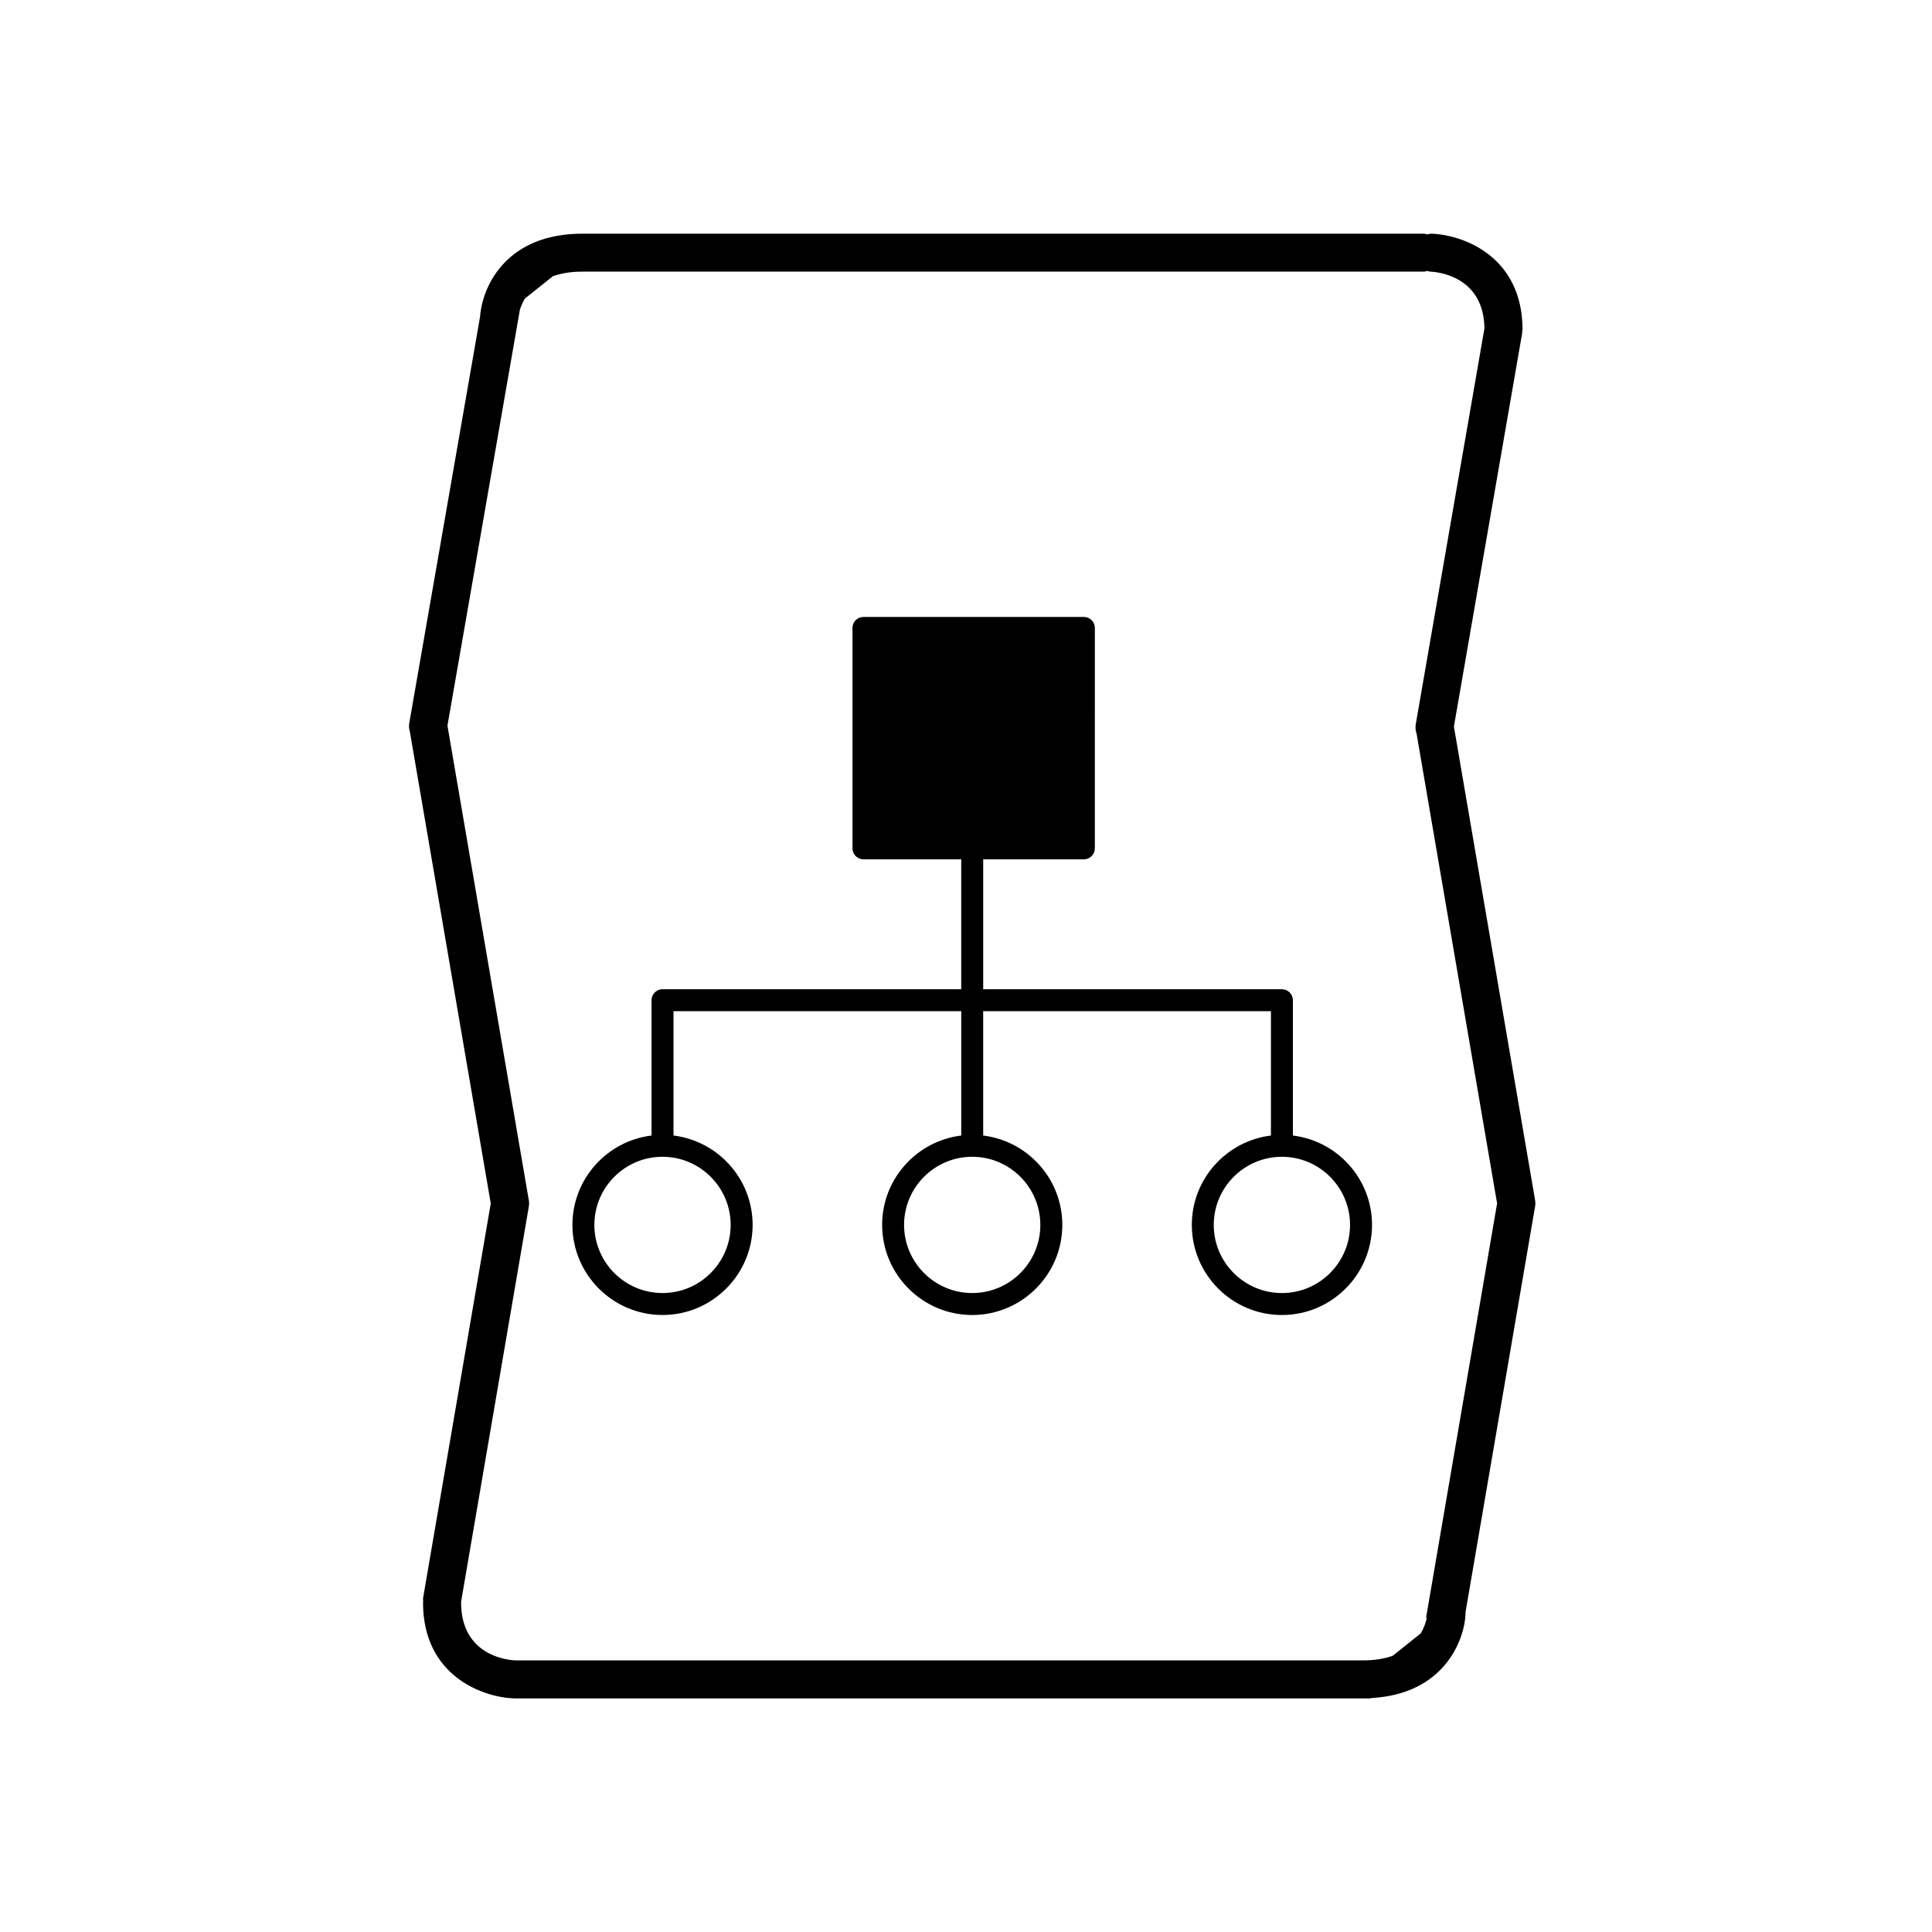 <?xml version="1.0" encoding="UTF-8"?>
<!-- Uploaded to: SVG Repo, www.svgrepo.com, Generator: SVG Repo Mixer Tools -->
<svg fill="#000000" width="800px" height="800px" version="1.1" viewBox="144 144 512 512" xmlns="http://www.w3.org/2000/svg">
 <g>
  <path d="m550.82 462.07-21.52-125.52 18.105-104.34c0.031-0.152-0.02-0.289-0.012-0.434 0.012-0.145 0.09-0.277 0.09-0.422 0-19.434-15.773-25.129-24.117-25.426-0.383-0.02-0.754 0.105-1.133 0.188-0.316-0.059-0.598-0.191-0.938-0.191h-222.94c-20.305 0-26.555 14.062-27.125 21.961l-18.773 107.77c-0.137 0.781-0.047 1.531 0.16 2.242l21.438 125.03-17.93 104.55c-0.051 0.324 0.023 0.621 0.031 0.926-0.004 0.102-0.051 0.168-0.051 0.266 0 19.434 15.77 25.121 24.105 25.426h0.176 226.63c0.176 0 0.332-0.09 0.516-0.105 18.871-1.062 24.551-14.918 24.859-22.395 0-0.07-0.039-0.137-0.039-0.207l18.449-107.61c0.113-0.574 0.113-1.145 0.012-1.711zm-28.812 110.15c-0.051 0.309 0.031 0.578 0.031 0.875-0.246 1.031-0.699 2.363-1.516 3.758l-7.457 5.953c-2.098 0.746-4.664 1.211-7.824 1.211h-224.7c-1.617-0.07-14.348-1.023-14.348-15.352 0-0.031-0.02-0.051-0.02-0.082l17.965-104.81c0.102-0.562 0.102-1.137 0-1.703l-21.559-125.77 19.148-109.96c0.004-0.02-0.004-0.039 0-0.059 0.266-0.926 0.691-2.012 1.352-3.141l7.457-5.953c2.102-0.742 4.664-1.203 7.824-1.203h222.94c0.332 0 0.621-0.125 0.938-0.191 0.266 0.055 0.504 0.176 0.777 0.188 1.465 0.051 14.172 0.934 14.379 15.027l-18.203 104.92c-0.145 0.836-0.059 1.684 0.215 2.473l21.34 124.51z"/>
  <path d="m486.63 444.93v-35.859c0-1.605-1.301-2.91-2.906-2.91l-79.168-0.004v-34.426h26.676c1.605 0 2.91-1.305 2.91-2.91l0.004-58.414c0-1.605-1.305-2.91-2.91-2.91h-58.414c-1.602 0-2.906 1.305-2.906 2.91v58.41c0 1.605 1.305 2.91 2.906 2.91h25.914v34.426l-79.164 0.004c-1.605 0-2.906 1.301-2.906 2.91v35.859c-11.805 1.445-20.969 11.508-20.969 23.684 0 13.168 10.711 23.879 23.875 23.879 13.164 0 23.879-10.711 23.879-23.879 0-12.176-9.176-22.238-20.969-23.684v-32.953l76.254 0.004v32.953c-11.801 1.445-20.965 11.508-20.965 23.684 0 13.168 10.711 23.879 23.875 23.879 13.164 0 23.875-10.711 23.875-23.879 0-12.176-9.176-22.242-20.969-23.684v-32.953h76.258v32.953c-11.801 1.445-20.969 11.508-20.969 23.684 0 13.168 10.711 23.879 23.879 23.879 13.164 0 23.875-10.711 23.875-23.879 0.004-12.176-9.164-22.238-20.965-23.684zm-149 23.684c0 9.961-8.102 18.055-18.062 18.055-9.961 0-18.055-8.102-18.055-18.055 0-9.957 8.098-18.055 18.055-18.055 9.961 0 18.062 8.098 18.062 18.055zm82.07 0c0 9.961-8.098 18.055-18.055 18.055-9.961 0-18.055-8.102-18.055-18.055 0-9.957 8.098-18.055 18.055-18.055 9.957 0 18.055 8.098 18.055 18.055zm64.02 18.059c-9.965 0-18.062-8.102-18.062-18.055 0-9.957 8.098-18.055 18.062-18.055 9.957 0 18.055 8.102 18.055 18.055s-8.105 18.055-18.055 18.055z"/>
 </g>
</svg>
